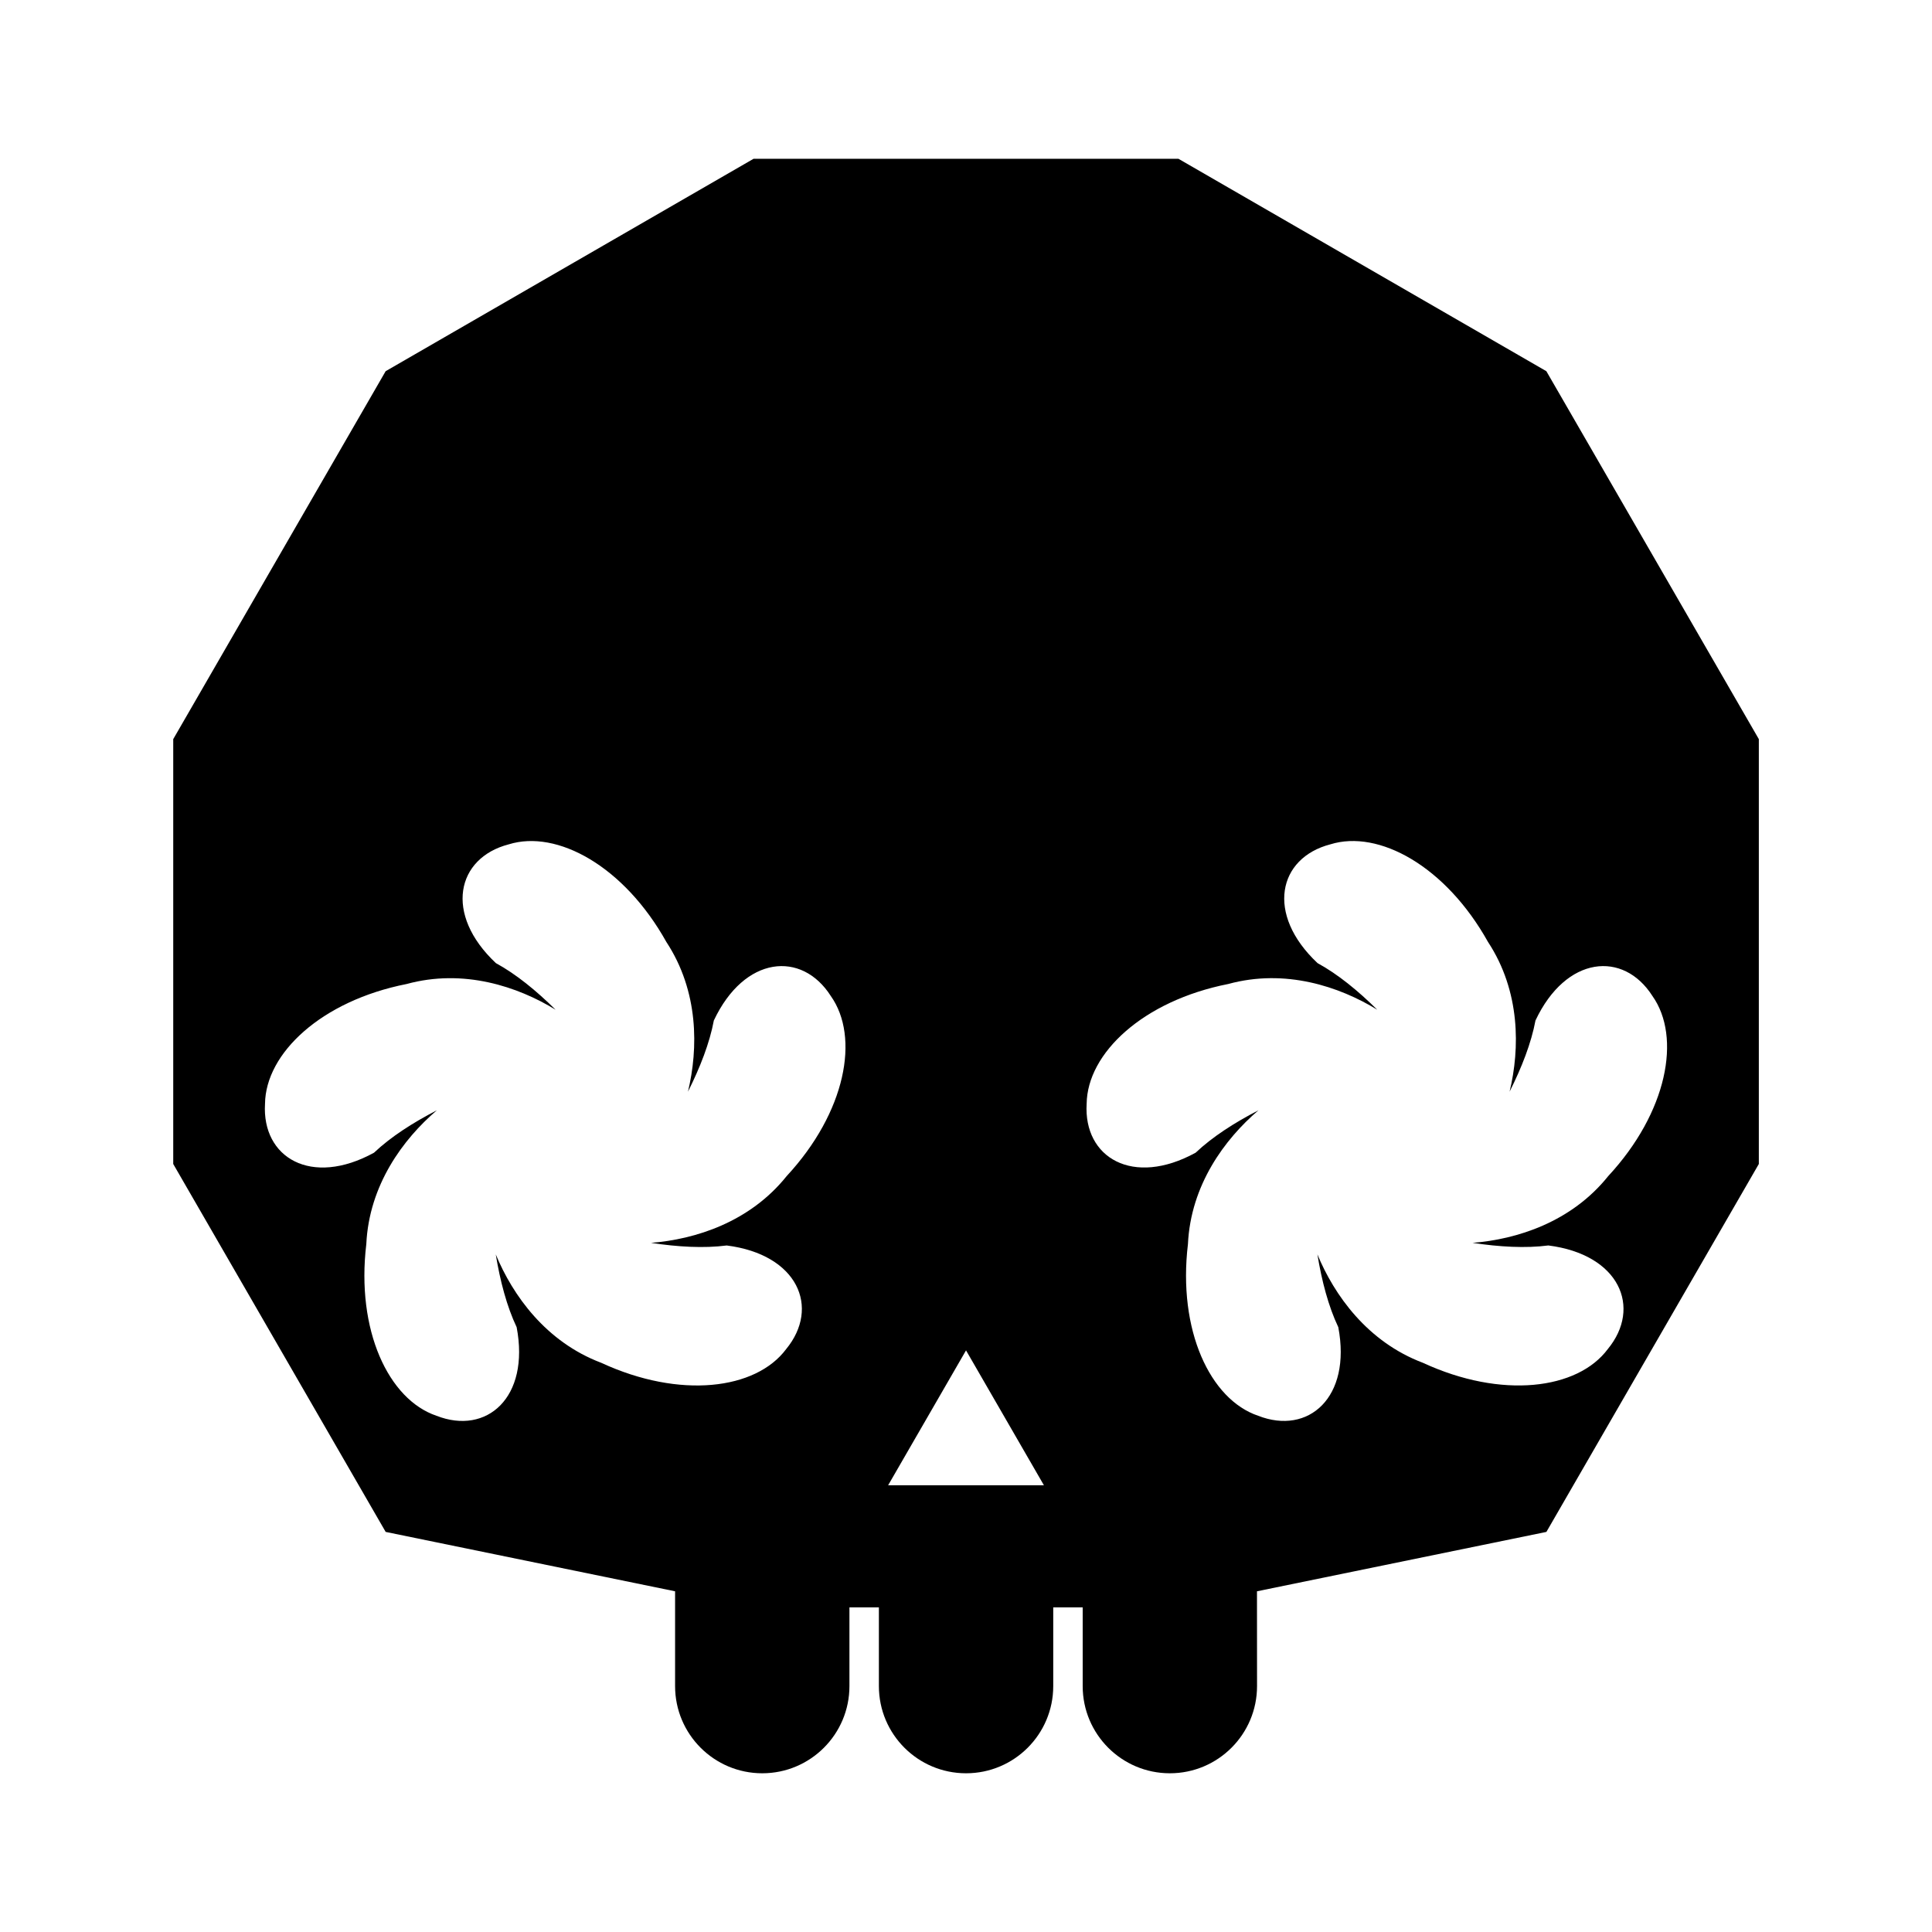 <?xml version="1.0" encoding="UTF-8"?>
<!-- Uploaded to: SVG Repo, www.svgrepo.com, Generator: SVG Repo Mixer Tools -->
<svg fill="#000000" width="800px" height="800px" version="1.1" viewBox="144 144 512 512" xmlns="http://www.w3.org/2000/svg">
 <path d="m553.8 242.37-97.504-56.293h-112.59l-97.504 56.293-56.293 97.508v112.59l56.297 97.504 76.699 15.738v25.125c0 12.758 10.344 23.102 23.102 23.102 12.758 0 23.102-10.344 23.102-23.102v-20.859h7.805v20.859c0 12.758 10.344 23.102 23.102 23.102 12.758 0 23.102-10.344 23.102-23.102v-20.859h7.805v20.859c0 12.758 10.344 23.102 23.102 23.102 12.758 0 23.102-10.344 23.102-23.102l-0.016-25.125 76.699-15.738 56.297-97.504v-112.59zm-201.32 213.3c-9.805 12.238-24.242 16.777-35.953 17.699 7.055 1.078 14.02 1.48 20.059 0.695 18.852 2.387 24.828 16.434 15.754 27.461-8.012 10.75-28.129 13.297-49.016 3.629-14.664-5.543-23.449-17.871-27.941-28.723 1.152 7.043 2.926 13.793 5.535 19.289 3.551 18.668-7.957 28.688-21.25 23.473-12.695-4.293-21.336-22.641-18.594-45.492 0.734-15.66 9.754-27.82 18.68-35.453-6.344 3.273-12.211 7.043-16.637 11.23-16.656 9.148-29.746 1.301-28.887-12.957 0.16-13.406 14.941-27.293 37.52-31.746 15.125-4.137 29.473 0.676 39.488 6.812-5.074-5.019-10.473-9.438-15.82-12.348-13.844-13.012-10.422-27.887 3.394-31.477 12.797-3.988 30.57 5.777 41.785 25.875 8.609 13.105 8.465 28.238 5.723 39.66 3.203-6.379 5.738-12.879 6.856-18.863 8.102-17.191 23.301-18.535 30.984-6.5 7.769 10.938 3.969 30.859-11.68 47.734zm26.879 81.949 20.648-35.754 20.645 35.754zm174.97-63.559c18.852 2.387 24.828 16.434 15.754 27.461-8.012 10.75-28.129 13.297-49.016 3.629-14.664-5.543-23.449-17.871-27.941-28.723 1.152 7.043 2.926 13.793 5.535 19.289 3.551 18.668-7.957 28.688-21.25 23.473-12.699-4.293-21.336-22.641-18.594-45.492 0.734-15.66 9.754-27.82 18.68-35.453-6.344 3.273-12.211 7.043-16.637 11.23-16.656 9.148-29.746 1.301-28.887-12.957 0.16-13.406 14.941-27.293 37.52-31.746 15.125-4.137 29.473 0.676 39.488 6.812-5.074-5.019-10.473-9.438-15.82-12.348-13.844-13.012-10.422-27.887 3.394-31.477 12.797-3.988 30.57 5.777 41.785 25.875 8.609 13.105 8.465 28.238 5.723 39.66 3.203-6.379 5.738-12.879 6.856-18.859 8.102-17.191 23.301-18.535 30.984-6.5 7.75 10.938 3.949 30.859-11.699 47.734-9.805 12.238-24.242 16.777-35.953 17.699 7.078 1.078 14.043 1.477 20.078 0.691z"/>
</svg>